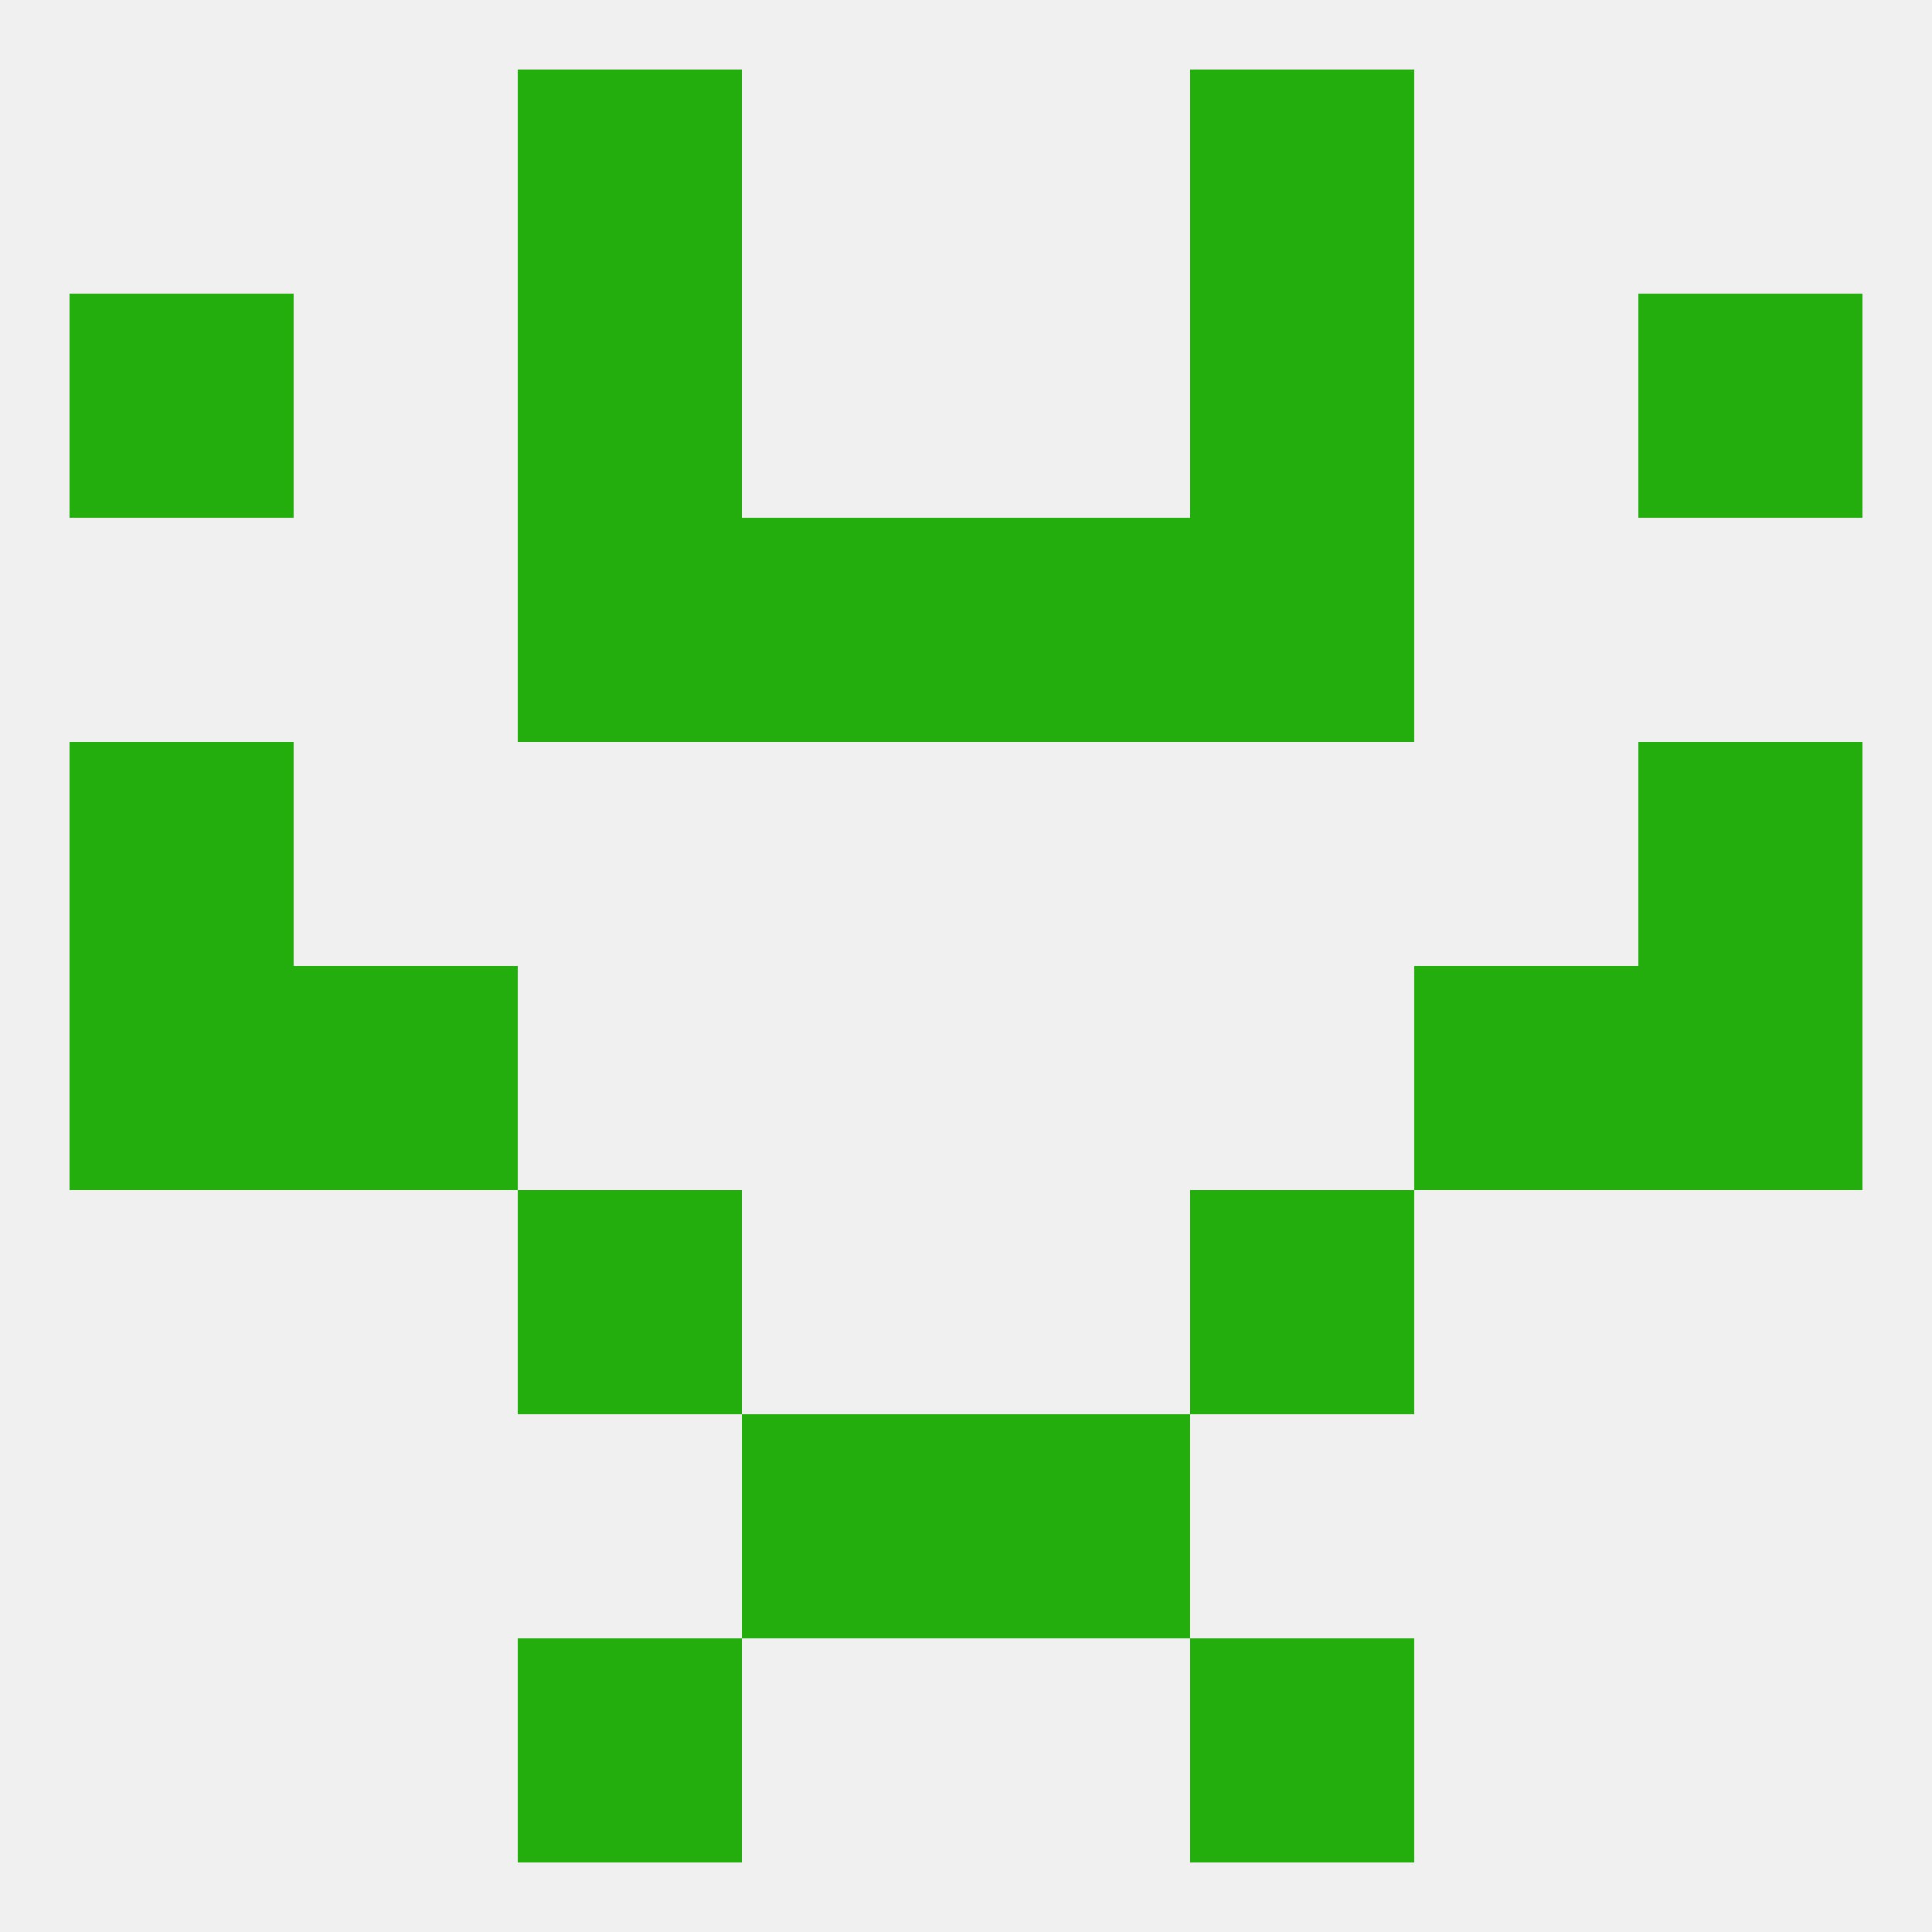 
<!--   <?xml version="1.0"?> -->
<svg version="1.1" baseprofile="full" xmlns="http://www.w3.org/2000/svg" xmlns:xlink="http://www.w3.org/1999/xlink" xmlns:ev="http://www.w3.org/2001/xml-events" width="250" height="250" viewBox="0 0 250 250" >
	<rect width="100%" height="100%" fill="rgba(240,240,240,255)"/>

	<rect x="96" y="67" width="29" height="29" fill="rgba(35,174,14,255)"/>
	<rect x="125" y="67" width="29" height="29" fill="rgba(35,174,14,255)"/>
	<rect x="67" y="67" width="29" height="29" fill="rgba(35,174,14,255)"/>
	<rect x="154" y="67" width="29" height="29" fill="rgba(35,174,14,255)"/>
	<rect x="9" y="96" width="29" height="29" fill="rgba(35,174,14,255)"/>
	<rect x="212" y="96" width="29" height="29" fill="rgba(35,174,14,255)"/>
	<rect x="9" y="125" width="29" height="29" fill="rgba(35,174,14,255)"/>
	<rect x="212" y="125" width="29" height="29" fill="rgba(35,174,14,255)"/>
	<rect x="38" y="125" width="29" height="29" fill="rgba(35,174,14,255)"/>
	<rect x="183" y="125" width="29" height="29" fill="rgba(35,174,14,255)"/>
	<rect x="67" y="154" width="29" height="29" fill="rgba(35,174,14,255)"/>
	<rect x="154" y="154" width="29" height="29" fill="rgba(35,174,14,255)"/>
	<rect x="96" y="183" width="29" height="29" fill="rgba(35,174,14,255)"/>
	<rect x="125" y="183" width="29" height="29" fill="rgba(35,174,14,255)"/>
	<rect x="67" y="212" width="29" height="29" fill="rgba(35,174,14,255)"/>
	<rect x="154" y="212" width="29" height="29" fill="rgba(35,174,14,255)"/>
	<rect x="67" y="9" width="29" height="29" fill="rgba(35,174,14,255)"/>
	<rect x="154" y="9" width="29" height="29" fill="rgba(35,174,14,255)"/>
	<rect x="9" y="38" width="29" height="29" fill="rgba(35,174,14,255)"/>
	<rect x="212" y="38" width="29" height="29" fill="rgba(35,174,14,255)"/>
	<rect x="67" y="38" width="29" height="29" fill="rgba(35,174,14,255)"/>
	<rect x="154" y="38" width="29" height="29" fill="rgba(35,174,14,255)"/>
</svg>